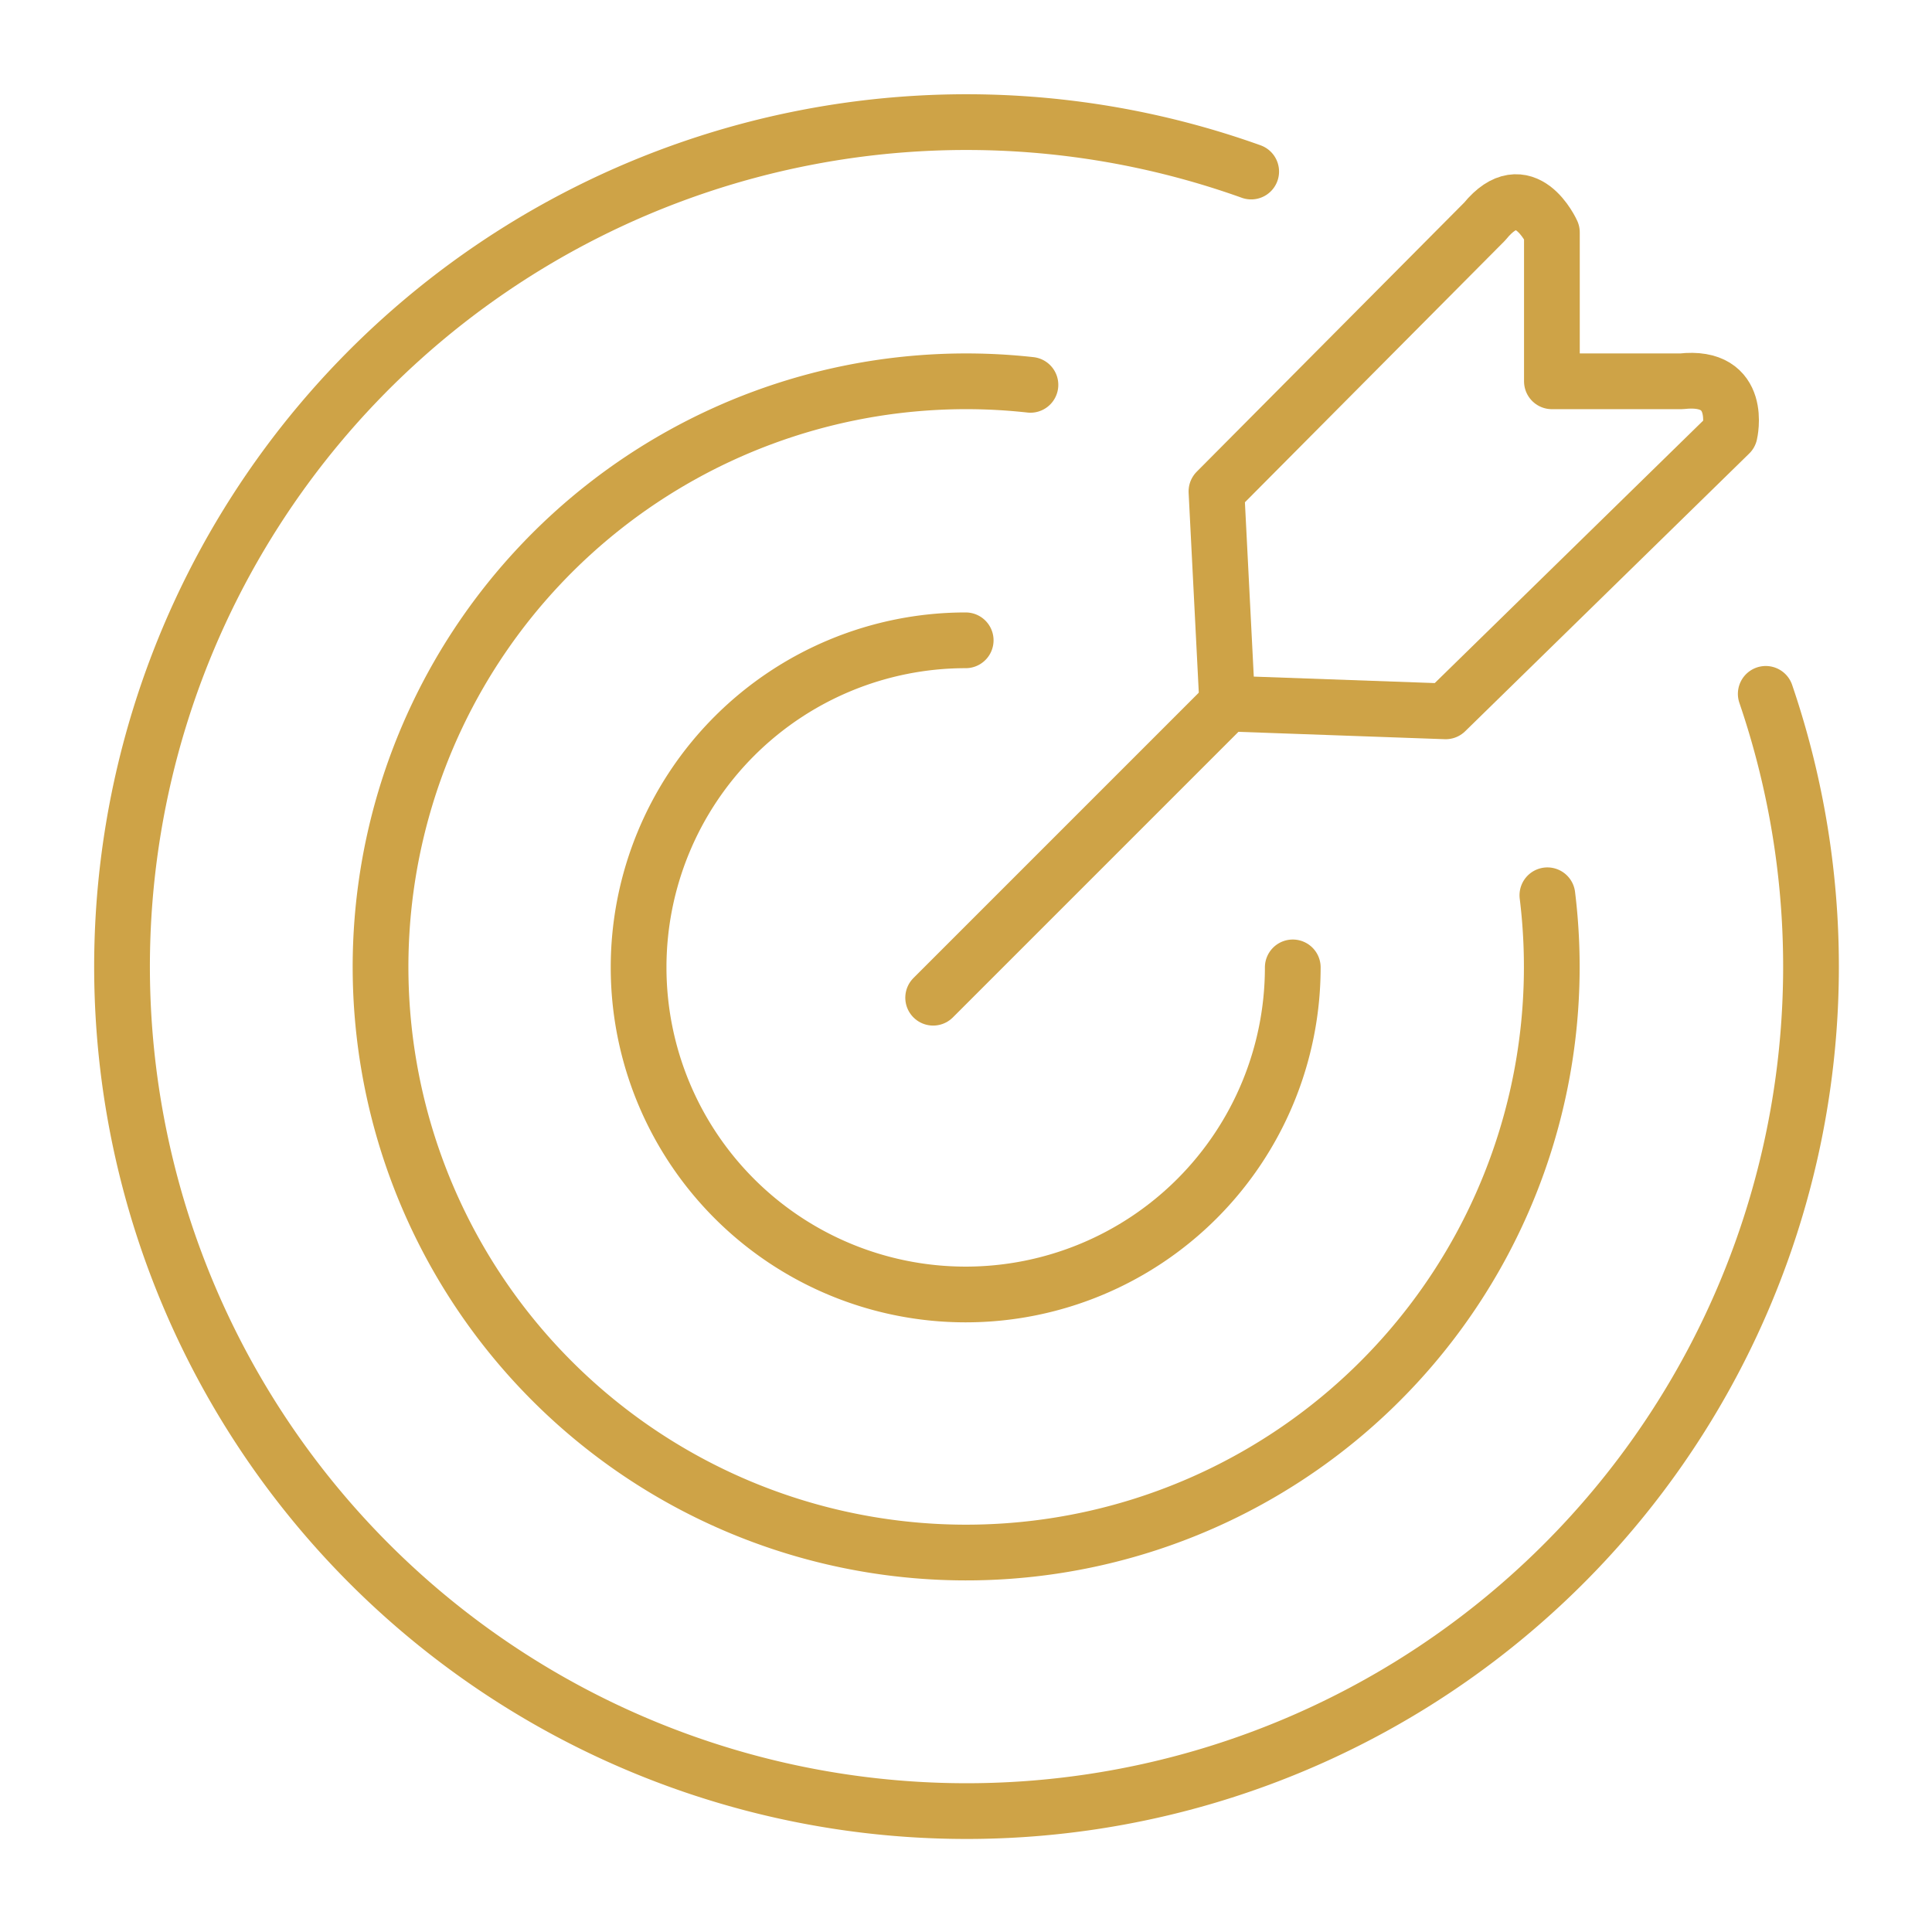 <?xml version="1.0" encoding="UTF-8"?>
<svg xmlns="http://www.w3.org/2000/svg" width="104" height="104" viewBox="0 0 104 104">
  <g id="Group_71" data-name="Group 71" transform="translate(-589 -139)">
    <rect id="Rectangle_64" data-name="Rectangle 64" width="104" height="104" transform="translate(589 139)" fill="none"></rect>
    <g id="Group_69250" data-name="Group 69250" transform="translate(28.985 -118.557)">
      <path id="Path_96954" data-name="Path 96954" d="M655.066,294.908a45.459,45.459,0,1,1-27.7-28.117" fill="none" stroke="#cea347" stroke-linecap="round" stroke-linejoin="round" stroke-width="3"></path>
      <path id="Path_96955" data-name="Path 96955" d="M668.444,330.887a31.524,31.524,0,1,1-27.828-27.477" transform="translate(-25.133 -25.137)" fill="none" stroke="#cea347" stroke-linecap="round" stroke-linejoin="round" stroke-width="3"></path>
      <path id="Path_96956" data-name="Path 96956" d="M679.851,359.887a17.607,17.607,0,1,1-17.607-17.607" transform="translate(-50.246 -50.255)" fill="none" stroke="#cea347" stroke-linecap="round" stroke-linejoin="round" stroke-width="3"></path>
      <path id="Path_96957" data-name="Path 96957" d="M732.353,303.188l11.758.42L759.4,288.659s.756-3.2-2.6-2.817h-6.971v-8.016s-1.459-3.239-3.617-.588l-14.44,14.529Z" transform="translate(-106.275 -7.759)" fill="none" stroke="#cea347" stroke-linecap="round" stroke-linejoin="round" stroke-width="3"></path>
      <line id="Line_66" data-name="Line 66" x1="15.832" y2="15.832" transform="translate(610.247 295.432)" fill="none" stroke="#cea347" stroke-linecap="round" stroke-width="3"></line>
      <path id="Path_96958" data-name="Path 96958" d="M733.412,270.354" transform="translate(-107.334 -4.003)" fill="none" stroke="#cea347" stroke-linecap="round" stroke-width="3"></path>
    </g>
  </g>
</svg>
